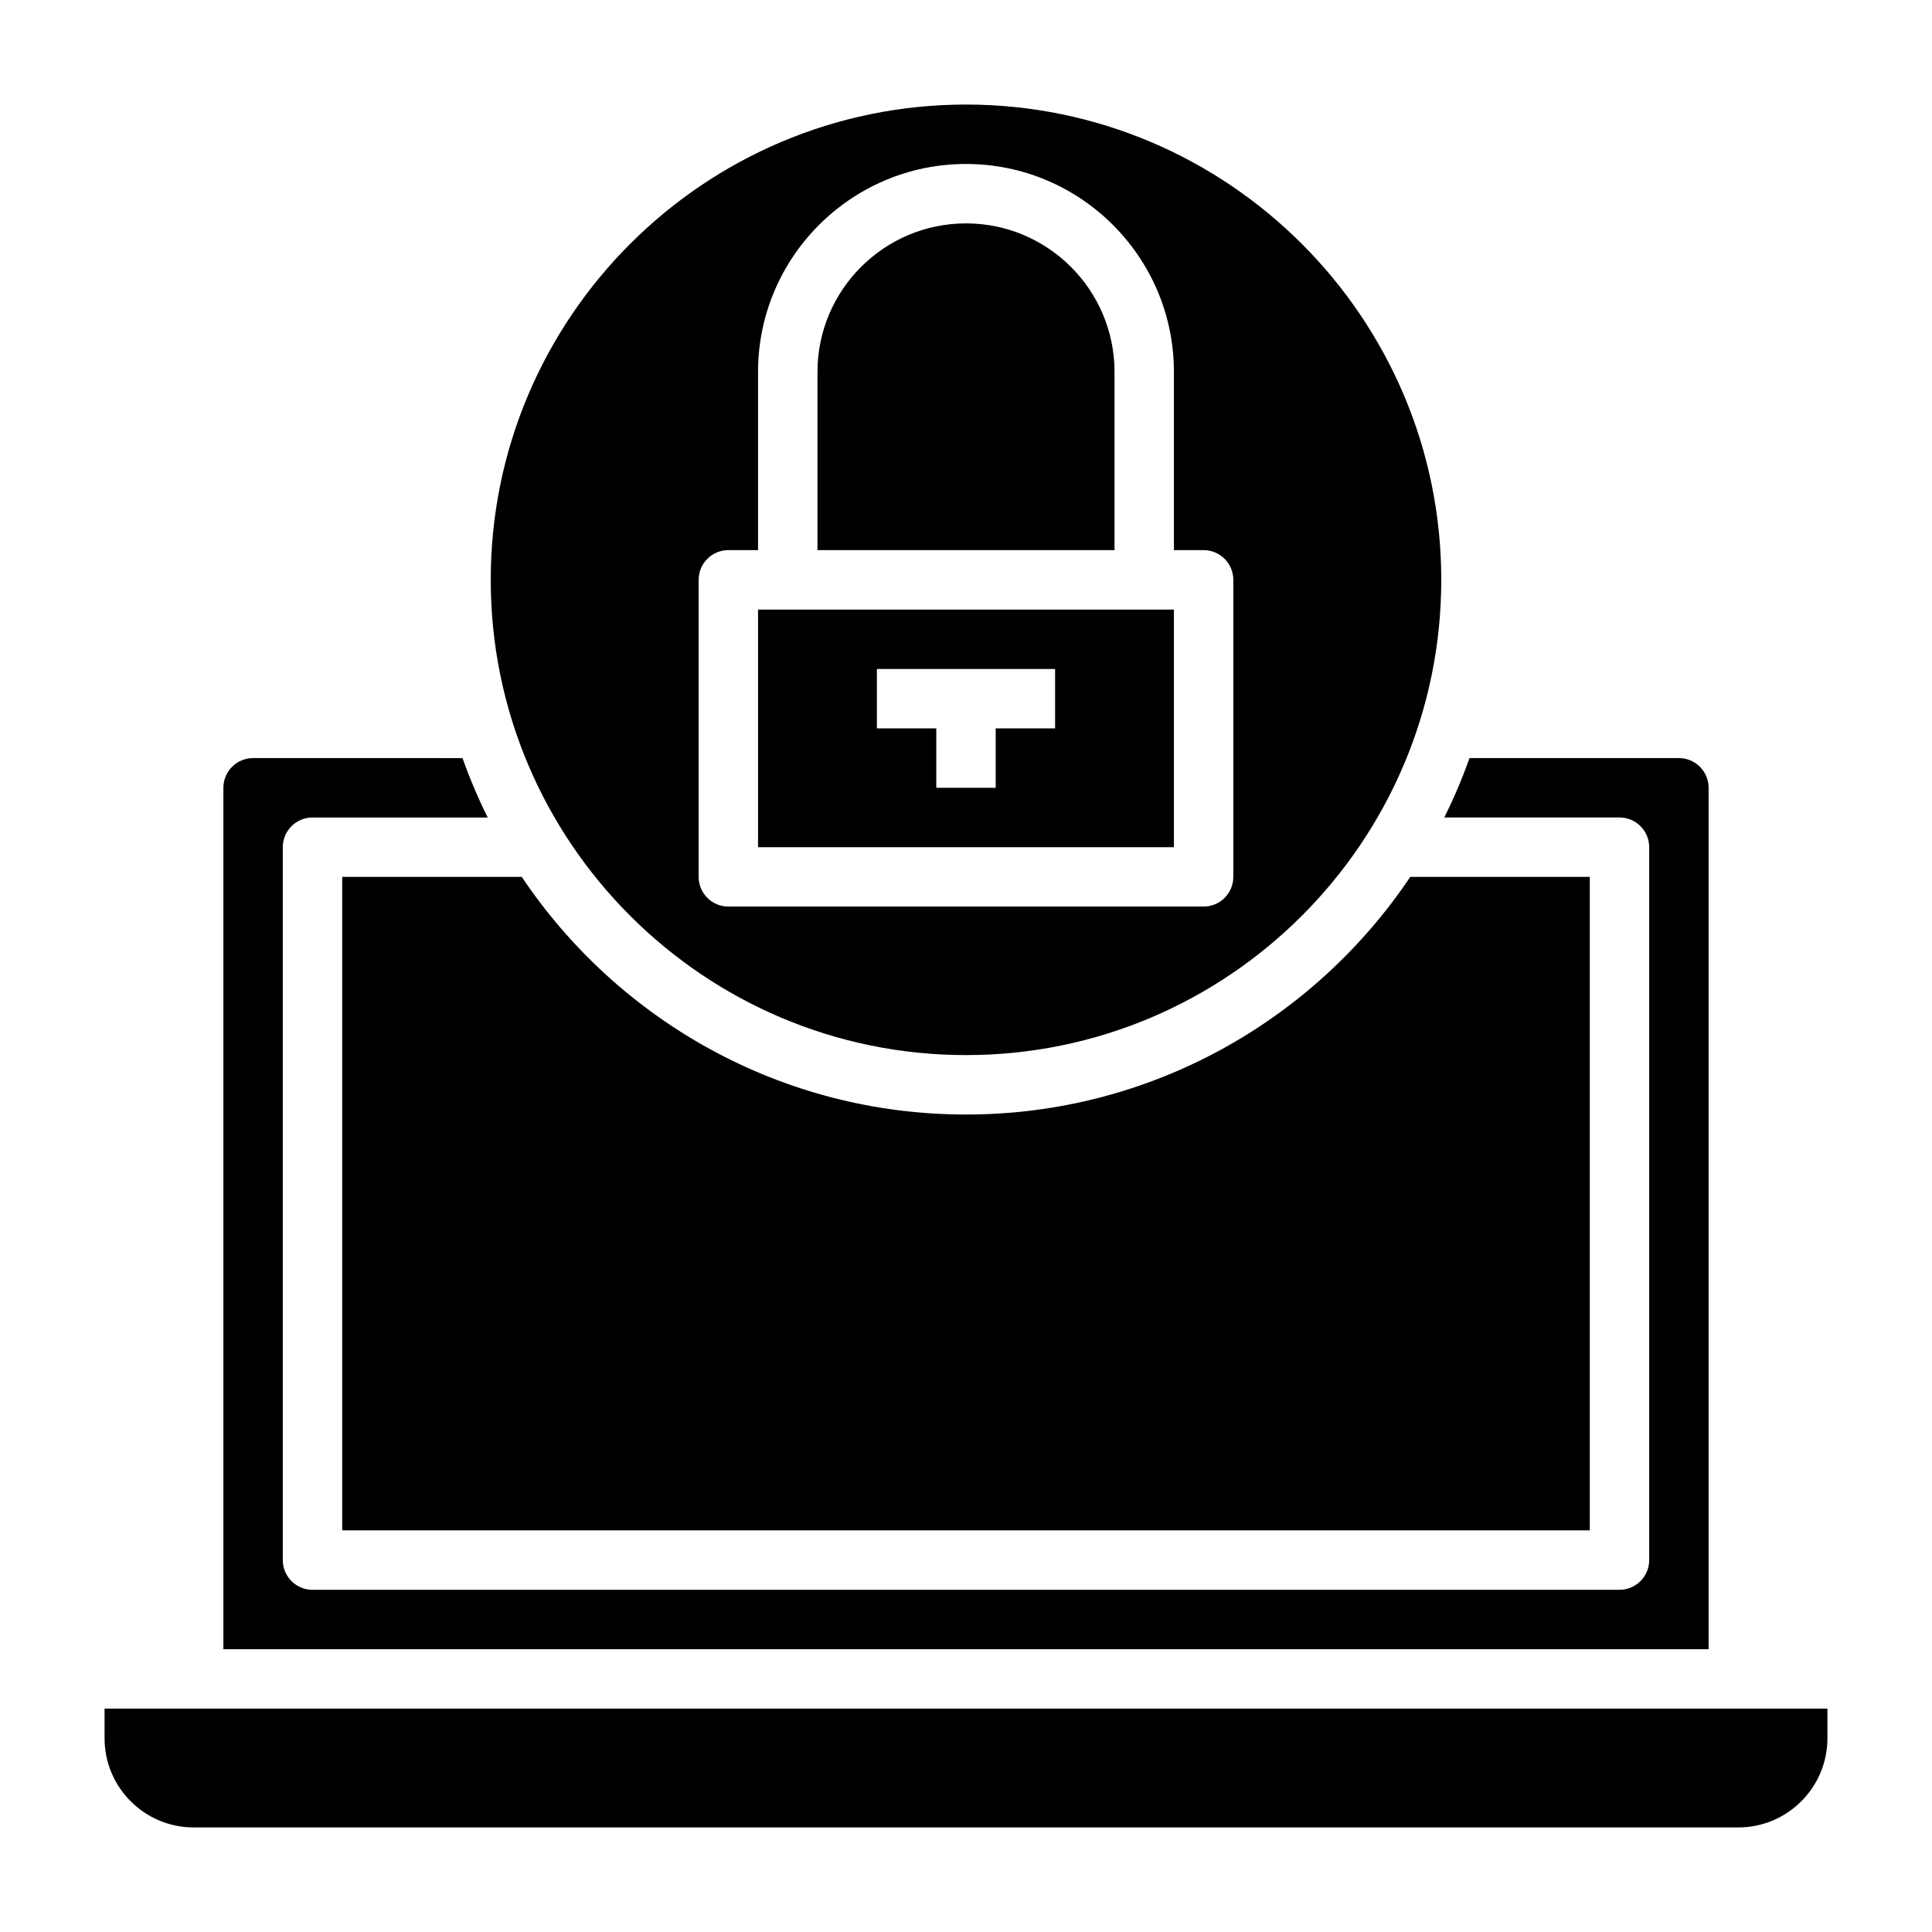 <?xml version="1.0" encoding="UTF-8"?>
<!-- Uploaded to: ICON Repo, www.iconrepo.com, Generator: ICON Repo Mixer Tools -->
<svg fill="#000000" width="800px" height="800px" version="1.1" viewBox="144 144 512 512" xmlns="http://www.w3.org/2000/svg">
 <g>
  <path d="m439.36 242.56c0-21.703-17.656-39.359-39.359-39.359s-39.359 17.656-39.359 39.359v47.23h78.719z"/>
  <path d="m400 423.61c69.445 0 125.95-56.504 125.95-125.95-0.004-69.445-56.508-125.95-125.95-125.95s-125.95 56.504-125.95 125.95c0 69.445 56.504 125.95 125.95 125.95zm-70.852-125.95c0-4.344 3.527-7.871 7.871-7.871h7.871v-47.23c0-30.387 24.719-55.105 55.105-55.105 30.387 0 55.105 24.719 55.105 55.105v47.23h7.871c4.344 0 7.871 3.527 7.871 7.871v78.719c0 4.344-3.527 7.871-7.871 7.871h-125.95c-4.344 0-7.871-3.527-7.871-7.871z"/>
  <path d="m455.1 305.54h-110.21v62.977h110.21zm-31.488 31.488h-15.742v15.742h-15.742v-15.742h-15.742v-15.742h47.23z"/>
  <path d="m596.8 352.77c0-4.336-3.535-7.871-7.871-7.871h-55.496c-1.922 5.406-4.148 10.66-6.684 15.742h46.434c4.344 0 7.871 3.527 7.871 7.871v188.93c0 4.344-3.527 7.871-7.871 7.871l-346.37 0.004c-4.344 0-7.871-3.527-7.871-7.871v-188.93c0-4.344 3.527-7.871 7.871-7.871h46.438c-2.535-5.086-4.762-10.336-6.684-15.742l-55.496-0.004c-4.336 0-7.871 3.535-7.871 7.871v228.29h393.6z"/>
  <path d="m400 439.36c-49.02 0-92.285-25.031-117.73-62.977h-47.578v173.18h330.62v-173.18h-47.578c-25.453 37.941-68.715 62.977-117.73 62.977z"/>
  <path d="m171.71 596.8v7.871c0 13.02 10.598 23.617 23.617 23.617h409.34c13.02 0 23.617-10.598 23.617-23.617v-7.871z"/>
 </g>
</svg>